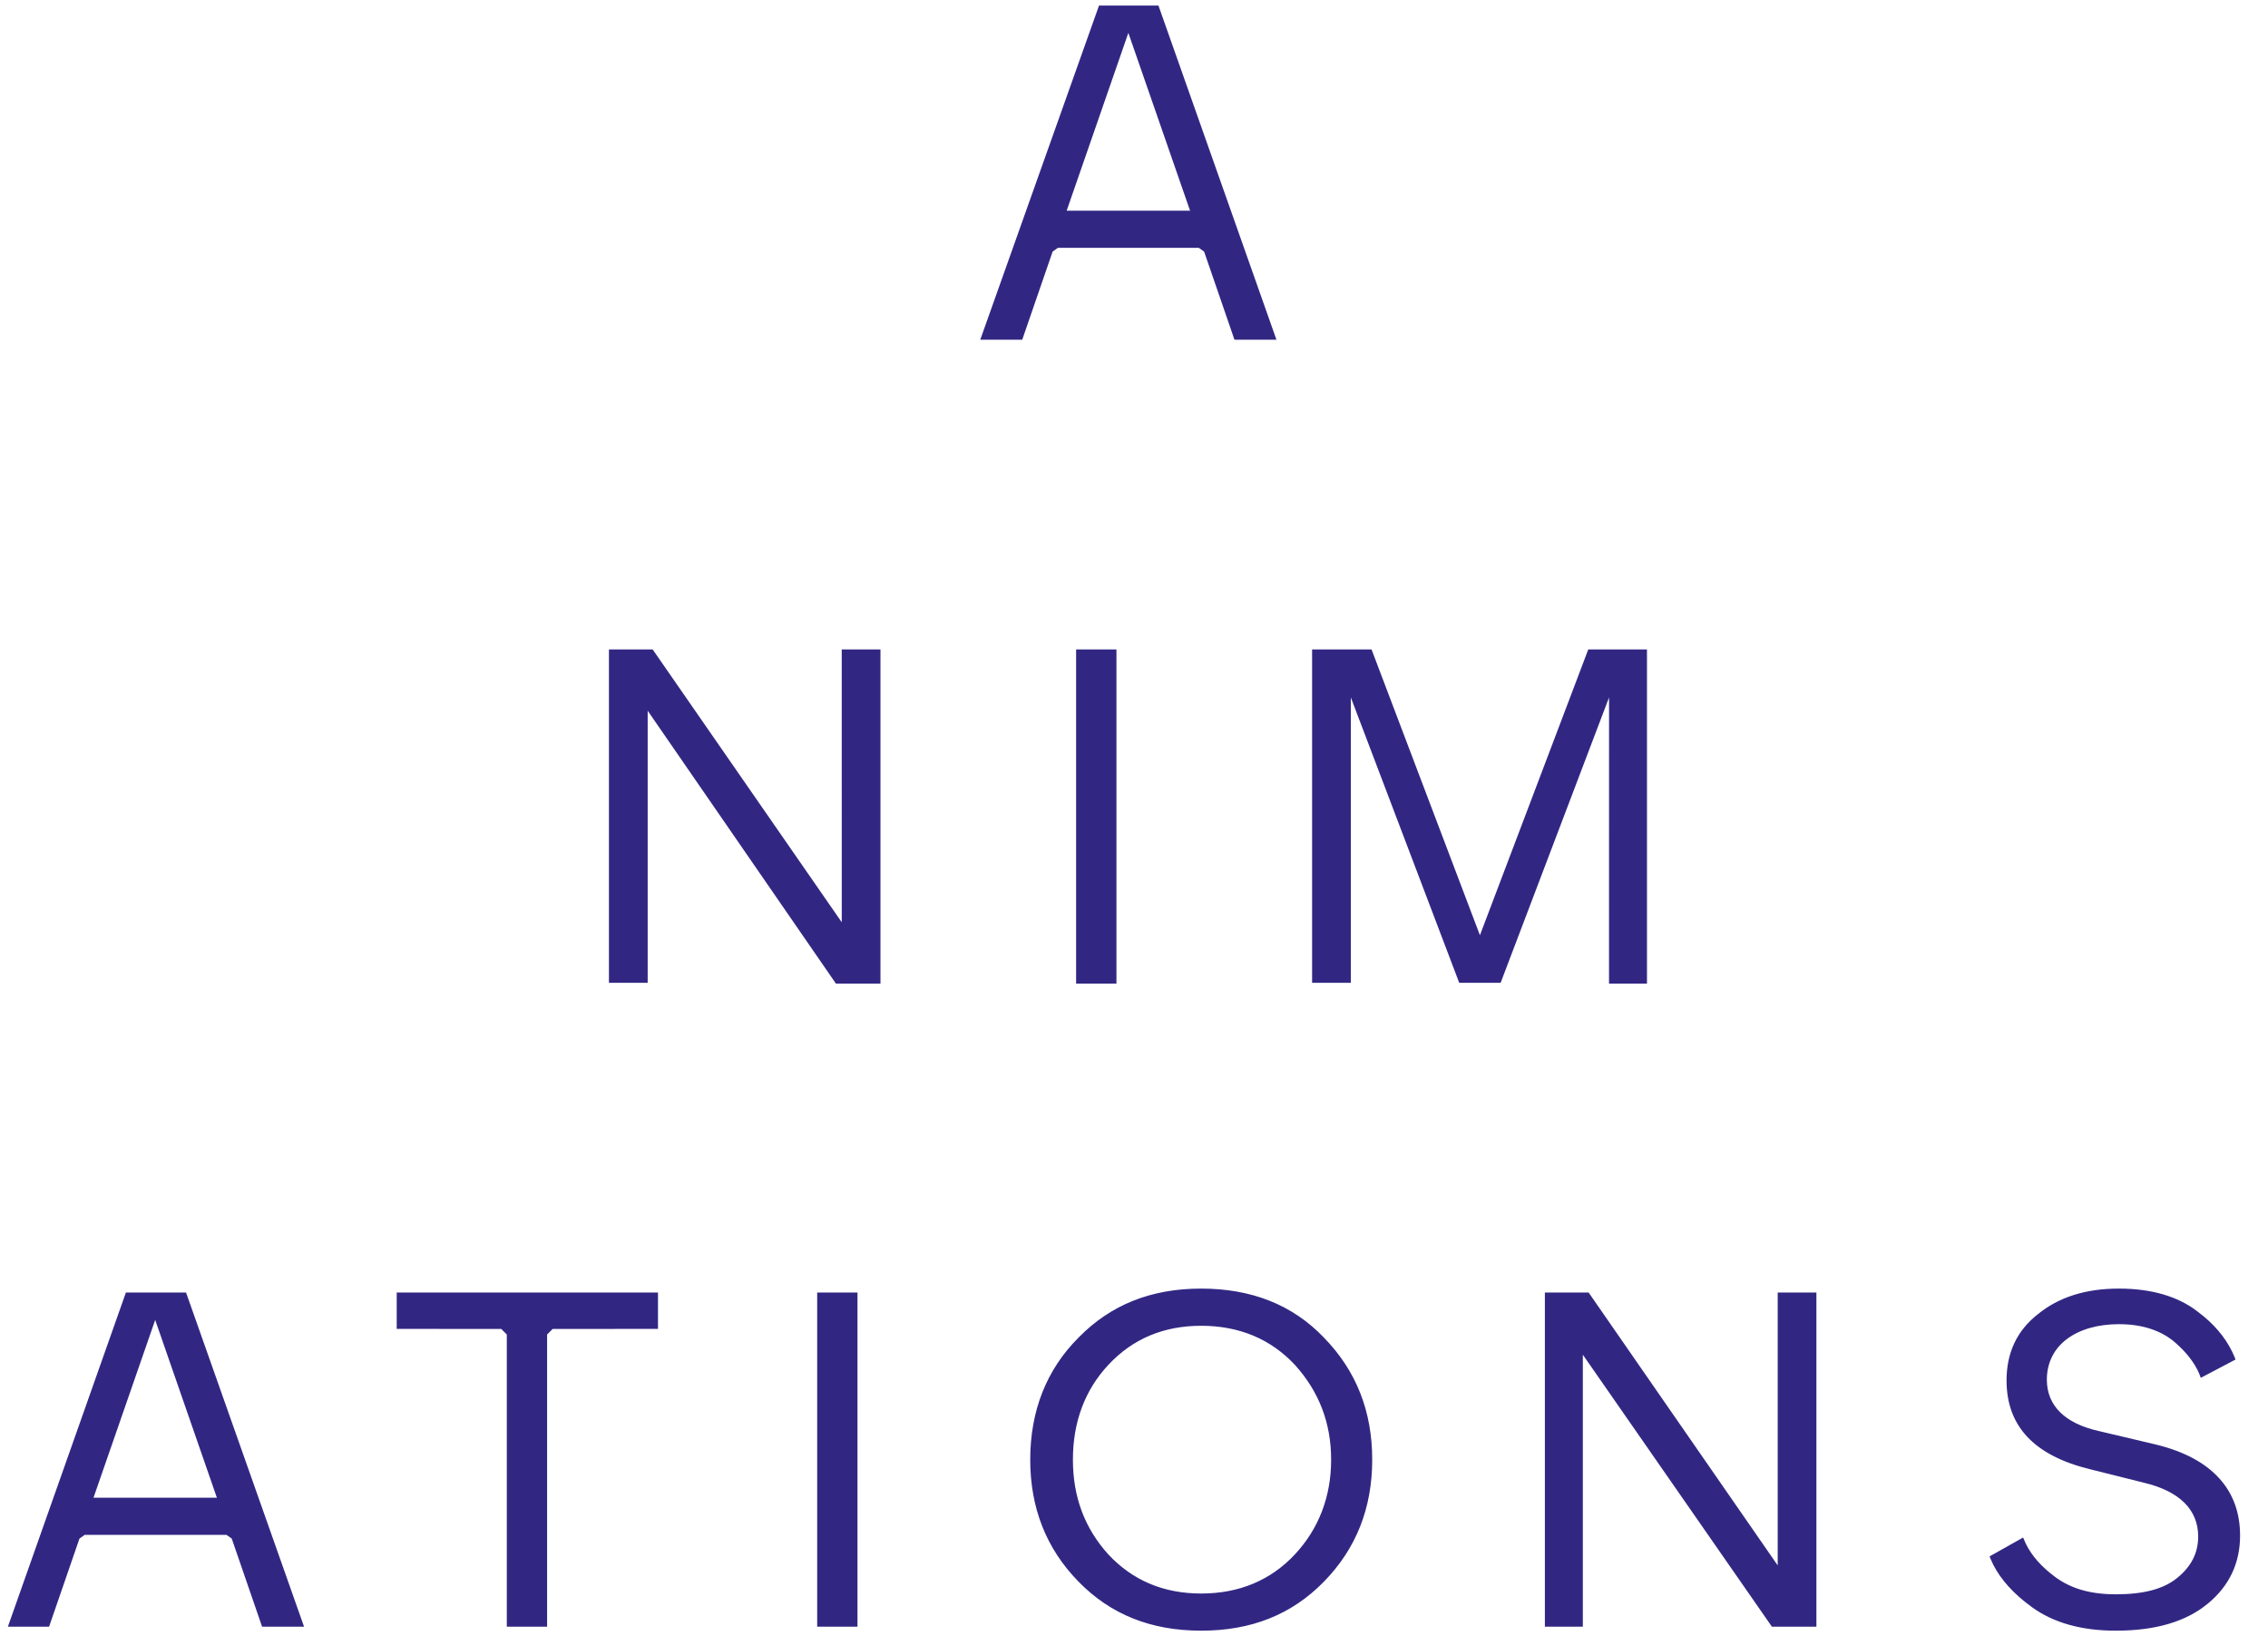 <?xml version="1.0" encoding="UTF-8"?>
<svg width="61px" height="44px" viewBox="0 0 61 44" version="1.1" xmlns="http://www.w3.org/2000/svg" xmlns:xlink="http://www.w3.org/1999/xlink">
    <title>categorie-animations</title>
    <g id="Agenda" stroke="none" stroke-width="1" fill="none" fill-rule="evenodd">
        <g id="01-minoterie-agenda" transform="translate(-150, -1275)">
            <g id="a-venir" transform="translate(120, 600)">
                <g id="4" transform="translate(0, 645)">
                    <g id="categorie-animations" transform="translate(30, 30)">
                        <rect id="Rectangle" x="0" y="0" width="61" height="44"></rect>
                        <path d="M56.991,34.651 C57.86,34.651 58.571,34.858 59.093,35.259 L59.268,35.396 C59.659,35.721 59.932,36.083 60.104,36.498 L60.126,36.559 L59.192,37.051 L59.15,36.939 C59.024,36.648 58.814,36.375 58.517,36.114 C58.134,35.775 57.614,35.608 56.991,35.608 C56.433,35.608 55.953,35.743 55.603,35.999 C55.245,36.262 55.052,36.648 55.052,37.1 C55.052,37.802 55.54,38.277 56.447,38.481 L57.979,38.843 C58.739,39.028 59.309,39.333 59.691,39.756 C60.064,40.168 60.249,40.682 60.249,41.295 C60.249,42.028 59.962,42.642 59.387,43.118 C58.798,43.606 57.978,43.85 56.906,43.85 C55.987,43.85 55.234,43.64 54.651,43.218 L54.456,43.069 C54.018,42.717 53.712,42.335 53.538,41.92 L53.512,41.852 L54.413,41.345 L54.485,41.509 C54.646,41.839 54.903,42.126 55.261,42.395 C55.7,42.724 56.232,42.872 56.906,42.872 C57.648,42.872 58.187,42.733 58.555,42.434 C58.935,42.126 59.122,41.763 59.122,41.317 C59.122,40.594 58.614,40.097 57.665,39.872 L56.218,39.51 C54.707,39.142 53.968,38.348 53.968,37.121 C53.968,36.376 54.248,35.782 54.805,35.344 C55.369,34.881 56.097,34.651 56.991,34.651 Z M32.308,34.651 C33.665,34.651 34.77,35.091 35.607,35.968 C36.475,36.857 36.907,37.948 36.907,39.251 C36.907,40.554 36.475,41.645 35.608,42.532 C34.745,43.416 33.657,43.85 32.308,43.85 C30.959,43.85 29.871,43.416 29.008,42.532 C28.141,41.645 27.709,40.554 27.709,39.251 C27.709,37.94 28.146,36.831 29.006,35.971 C29.871,35.086 30.959,34.651 32.308,34.651 Z M5.004,34.757 L8.178,43.743 L7.049,43.743 L6.233,41.374 L6.091,41.273 L2.279,41.273 L2.137,41.374 L1.32,43.743 L0.212,43.743 L3.386,34.757 L5.004,34.757 Z M41.551,34.757 L42.728,34.757 L47.813,42.095 L47.813,34.757 L48.854,34.757 L48.854,43.743 L47.657,43.743 L42.572,36.429 L42.572,43.743 L41.551,43.743 L41.551,34.757 Z M23.063,34.757 L23.063,43.743 L21.979,43.743 L21.979,34.757 L23.063,34.757 Z M17.697,34.757 L17.697,35.735 L14.865,35.736 L14.715,35.886 L14.715,43.743 L13.631,43.743 L13.631,35.886 L13.481,35.736 L10.67,35.735 L10.67,34.757 L17.697,34.757 Z M32.308,35.651 C31.296,35.651 30.465,36.002 29.813,36.699 C29.176,37.38 28.857,38.243 28.857,39.251 C28.857,40.25 29.171,41.094 29.811,41.801 C30.465,42.5 31.296,42.851 32.308,42.851 C33.325,42.851 34.175,42.496 34.824,41.802 C35.469,41.113 35.802,40.245 35.802,39.251 C35.802,38.265 35.475,37.417 34.826,36.701 C34.175,36.005 33.325,35.651 32.308,35.651 Z M5.833,40.274 L4.174,35.494 L2.515,40.274 L5.833,40.274 Z M35.29,17.464 L36.889,17.464 L39.804,25.149 L42.718,17.464 L44.297,17.464 L44.297,26.45 L43.276,26.45 L43.277,18.755 L40.361,26.428 L39.247,26.428 L36.332,18.755 L36.332,26.428 L35.29,26.428 L35.29,17.464 Z M30.028,17.464 L30.028,26.45 L28.943,26.45 L28.943,17.464 L30.028,17.464 Z M16.378,17.464 L17.554,17.464 L22.64,24.801 L22.639,17.464 L23.681,17.464 L23.681,26.45 L22.483,26.45 L17.42,19.112 L17.42,26.428 L16.378,26.428 L16.378,17.464 Z M31.158,0.15 L34.331,9.135 L33.202,9.135 L32.386,6.766 L32.244,6.665 L28.453,6.665 L28.311,6.766 L27.494,9.135 L26.365,9.135 L29.559,0.15 L31.158,0.15 Z M32.008,5.666 L30.348,0.884 L28.689,5.666 L32.008,5.666 Z" id="Shape" fill="#312783" fill-rule="nonzero"></path>
                    </g>
                </g>
            </g>
        </g>
    </g>
</svg>